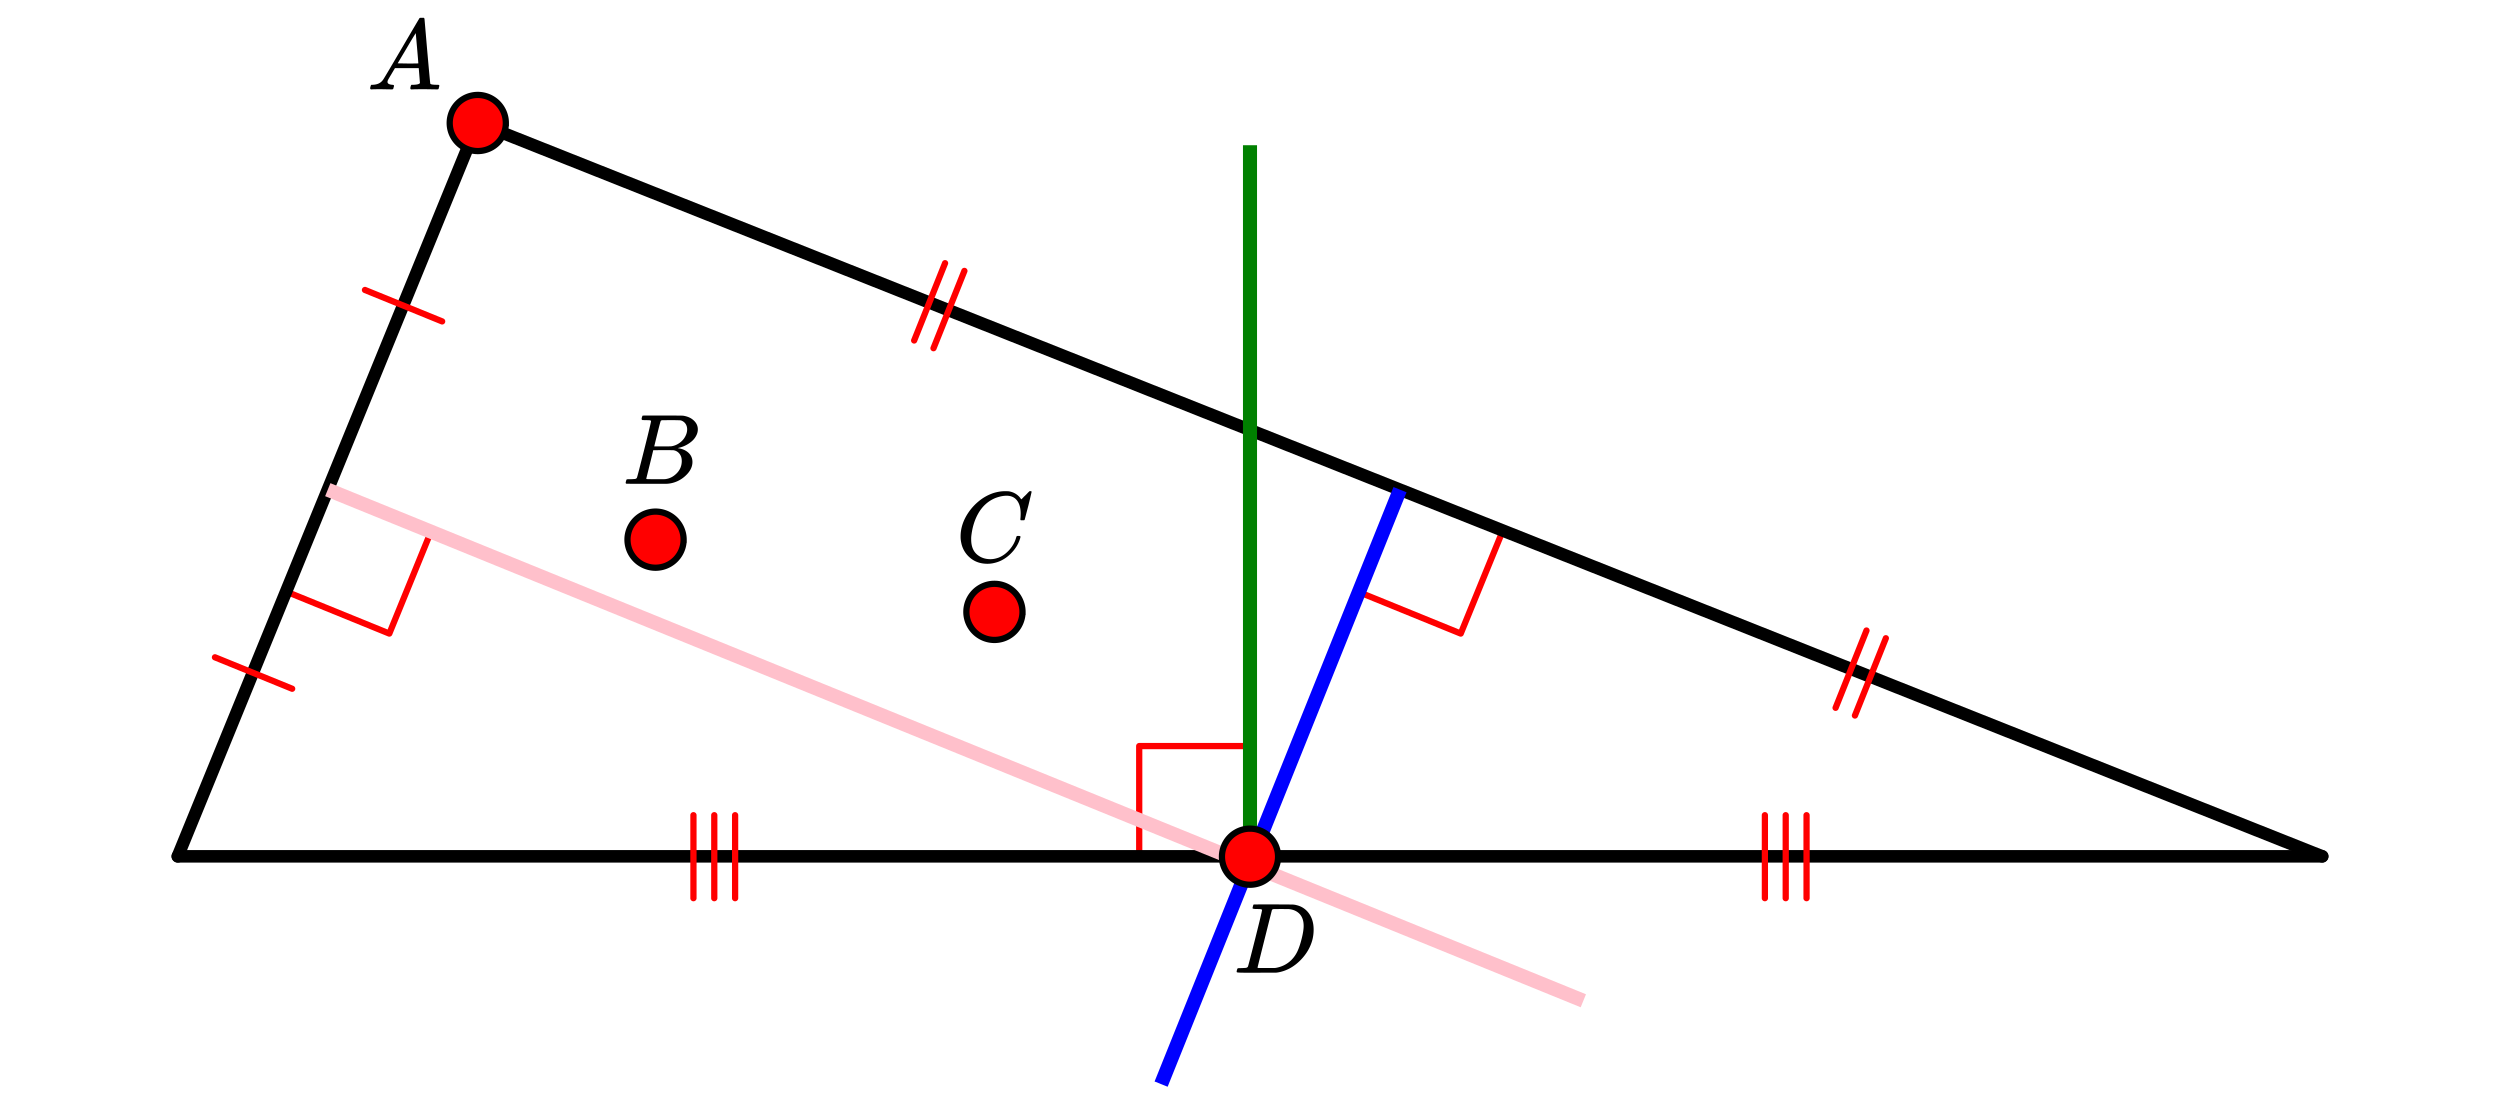 <svg xmlns="http://www.w3.org/2000/svg" width="450" height="199.281" viewBox="0 0 450 199"><path fill="#fff" d="M0 0h450v199H0z"/><path d="M205.059 154.066v-19.914M205.059 134.152H225M77.605 95.465l-7.527 18.437M70.078 113.902l-18.465-7.52M270.465 95.465l-7.531 18.437M262.934 113.902l-18.461-7.52" fill="none" stroke-width="1.125" stroke-linecap="round" stroke-linejoin="round" stroke="red" stroke-miterlimit="10"/><path d="M418 154L86 22M86 22L32 154" fill="red" stroke-width="2.25" stroke-linecap="round" stroke="#000"/><path d="M32 154h386" fill="none" stroke-width="2.25" stroke-linecap="round" stroke="#000"/><path d="M339.973 114.953l-5.563 13.91a.558.558 0 0 1-.73.313.558.558 0 0 1-.313-.73l5.563-13.91a.558.558 0 0 1 .73-.313c.29.113.43.441.313.73zm0 0M336.492 113.563l-5.562 13.914a.568.568 0 0 1-.73.312.565.565 0 0 1-.317-.73l5.562-13.914a.566.566 0 0 1 .73-.313c.29.117.43.445.317.73zm0 0M325.742 146.574v14.98a.563.563 0 0 1-1.125 0v-14.98a.563.563 0 0 1 1.125 0zm0 0M321.992 146.574v14.98a.563.563 0 0 1-1.125 0v-14.98a.563.563 0 0 1 1.125 0zm0 0M318.242 146.574v14.98a.563.563 0 0 1-1.125 0v-14.98a.563.563 0 0 1 1.125 0zm0 0M124.258 161.555v-14.98a.563.563 0 0 1 1.125 0v14.98a.563.563 0 0 1-1.125 0zm0 0M128.008 161.555v-14.98a.563.563 0 0 1 1.125 0v14.98a.563.563 0 0 1-1.125 0zm0 0M131.758 161.555v-14.98a.563.563 0 0 1 1.125 0v14.98a.563.563 0 0 1-1.125 0zm0 0M65.91 51.535l13.89 5.656a.562.562 0 1 1-.426 1.043l-13.89-5.656a.565.565 0 0 1-.308-.734.565.565 0 0 1 .734-.309zm0 0M52.375 124.355l-13.89-5.656a.562.562 0 1 1 .426-1.043l13.89 5.656a.562.562 0 0 1-.426 1.043zm0 0M164.027 60.938l5.563-13.91a.558.558 0 0 1 .73-.313c.29.113.43.441.313.73l-5.563 13.91a.558.558 0 0 1-.73.313.558.558 0 0 1-.313-.73zm0 0M167.508 62.328l5.562-13.914a.568.568 0 0 1 .73-.312c.29.117.43.441.317.73l-5.562 13.91a.565.565 0 0 1-.73.317.566.566 0 0 1-.317-.73zm0 0" fill="red"/><path d="M223.734 154V26h2.532v128zm0 0" fill="green"/><path d="M59.477 86.828l226 92-.954 2.344-226-92zm0 0" fill="pink"/><path d="M253.176 88.473l-43 107-2.352-.946 43-107zm0 0" fill="#00f"/><path d="M91.05 22a5.051 5.051 0 1 1-10.102-.001A5.051 5.051 0 0 1 91.051 22zm0 0M184.05 110a5.051 5.051 0 1 1-10.102-.001 5.051 5.051 0 0 1 10.103.001zm0 0M123.05 97a5.051 5.051 0 1 1-10.102-.001 5.051 5.051 0 0 1 10.103.001zm0 0M230.05 154.066a5.048 5.048 0 0 1-5.05 5.047 5.048 5.048 0 1 1 0-10.097c2.79 0 5.05 2.261 5.05 5.05zm0 0" fill="red" stroke-width="1.125" stroke="#000"/><path d="M66.75 15.95c-.082-.083-.125-.15-.125-.196 0-.047.02-.149.063-.305.042-.156.078-.25.109-.281l.062-.047h.25c.844-.031 1.457-.332 1.844-.906.074-.07 1.16-1.906 3.266-5.5 2.105-3.594 3.172-5.406 3.203-5.438.05-.113.105-.18.164-.195.059-.016.195-.023.414-.023h.297c.074.105.11.164.11.171l.5 5.829c.343 3.875.527 5.828.546 5.859.063.137.453.203 1.172.203.125 0 .215.004.273.008a.279.279 0 0 1 .133.047c.031.027.047.07.047.133 0 .023-.02.105-.062.25-.032.18-.063.289-.094.328-.031.043-.113.062-.25.062-.207 0-.563-.004-1.063-.015-.5-.008-.902-.016-1.203-.016-1.125 0-1.863.012-2.219.031h-.218a.6.6 0 0 1-.11-.156c-.011-.031.004-.14.047-.328a1.11 1.11 0 0 1 .11-.297l.062-.047h.36c.656-.02 1.042-.125 1.156-.312l-.219-2.688h-4.281l-.61 1.031c-.437.73-.66 1.121-.671 1.172a.752.752 0 0 0-.063.281c0 .293.277.465.828.516.23 0 .344.063.344.188a.78.78 0 0 1-.063.25c-.03.168-.066.273-.101.32-.035.047-.117.07-.242.07-.2 0-.52-.004-.97-.015-.448-.008-.784-.016-1.015-.016-.844 0-1.386.012-1.625.031zm8.547-4.688c0-.125-.074-1.055-.227-2.797-.152-1.738-.23-2.617-.242-2.64l-.484.78c-.2.325-.578.965-1.14 1.922l-1.626 2.735 1.86.031c1.238 0 1.859-.008 1.859-.031zm0 0M183.719 92.293c0-1-.219-1.781-.656-2.352-.438-.566-1.063-.851-1.875-.851-.637 0-1.329.148-2.079.437-1.293.555-2.308 1.485-3.047 2.797-.656 1.168-1.066 2.54-1.234 4.11a5.12 5.12 0 0 0-.016.515c0 1.375.454 2.36 1.36 2.953.582.407 1.293.61 2.125.61.457 0 .957-.098 1.5-.297.707-.29 1.351-.766 1.93-1.43.578-.66.972-1.383 1.18-2.164.05-.156.093-.242.124-.266.031-.02.125-.03.281-.03.25 0 .375.046.375.14 0 .023-.011.086-.03.187-.294 1.063-.872 2.024-1.735 2.875-.863.856-1.84 1.407-2.922 1.657a5.074 5.074 0 0 1-1.25.156c-1.238 0-2.277-.352-3.117-1.063a4.682 4.682 0 0 1-1.602-2.687 5.16 5.16 0 0 1-.125-1.172c0-1.445.45-2.848 1.344-4.203a9.67 9.67 0 0 1 2-2.195 8.192 8.192 0 0 1 2.625-1.43c.707-.207 1.36-.313 1.953-.313.426 0 .676.008.75.016.719.117 1.324.418 1.813.906.03.024.082.078.156.172.074.094.137.18.187.25.051.074.082.11.094.11.043 0 .203-.157.484-.47a6.756 6.756 0 0 0 .563-.546c.094-.102.152-.164.172-.188l.281-.265h.11c.167 0 .25.043.25.125 0 .043-.192.867-.579 2.468a397.947 397.947 0 0 0-.656 2.516c-.02.063-.05.102-.086.117-.035.016-.144.024-.32.024h-.297a.62.62 0 0 1-.086-.117 2.807 2.807 0 0 1 .024-.32c.019-.24.03-.5.03-.782zm0 0M117.188 75.637a.072.072 0 0 0-.016-.04c-.012-.015-.027-.023-.055-.03a.219.219 0 0 1-.078-.032.333.333 0 0 0-.11-.031c-.046-.004-.09-.008-.124-.008h-.14c-.06 0-.106 0-.15-.008a1.822 1.822 0 0 0-.171-.008h-.188c-.281 0-.453-.003-.515-.015-.063-.008-.106-.047-.125-.11-.032-.039-.028-.148.015-.328.063-.218.114-.336.156-.359.012-.008.793-.016 2.344-.016 3.106 0 4.746.012 4.922.032.824.125 1.469.418 1.938.875.48.449.718.98.718 1.593 0 .418-.113.825-.343 1.22-.262.491-.684.929-1.266 1.312a5.213 5.213 0 0 1-1.828.78l-.172.063c.793.106 1.43.38 1.914.82.484.446.727 1 .727 1.665 0 .867-.395 1.672-1.188 2.422a5.326 5.326 0 0 1-3.297 1.5c-.082.011-1.347.015-3.797.015-2.406 0-3.625-.008-3.656-.031a.192.192 0 0 1-.078-.156c0-.082.016-.164.047-.25.05-.227.11-.352.172-.375.05-.008.14-.016.265-.016h.11c.324 0 .687-.016 1.094-.047.167-.039.277-.113.328-.219.043-.05.476-1.718 1.304-5.007.828-3.285 1.243-5.024 1.243-5.211zm6.5 1.515c0-.406-.106-.75-.313-1.039a1.558 1.558 0 0 0-.844-.586c-.082-.02-.636-.035-1.656-.047-.238 0-.492.004-.758.008-.265.008-.476.008-.633.008h-.234c-.168.012-.27.055-.313.125-.042.055-.246.813-.609 2.274-.363 1.464-.55 2.238-.562 2.32h1.453c.969 0 1.527-.008 1.672-.031a3.36 3.36 0 0 0 1.406-.586c.437-.305.777-.68 1.016-1.118.25-.445.374-.89.374-1.328zm-.97 5.672c0-.531-.144-.969-.429-1.312a1.67 1.67 0 0 0-1.07-.61 36.819 36.819 0 0 0-1.5-.015c-1.418 0-2.13.008-2.14.015 0 .024-.106.461-.313 1.313-.207.855-.418 1.7-.625 2.531l-.313 1.266c0 .054.07.082.211.086.14.007.629.015 1.461.023 1.063 0 1.637-.004 1.719-.016.781-.082 1.476-.43 2.086-1.046.61-.614.914-1.36.914-2.235zm0 0M227.172 163.637c0-.008-.008-.024-.024-.04-.015-.015-.035-.023-.054-.03a.26.26 0 0 1-.07-.032.333.333 0 0 0-.11-.031c-.047-.004-.09-.008-.125-.008h-.14c-.06 0-.11 0-.157-.008a2.047 2.047 0 0 0-.172-.008h-.18c-.406 0-.628-.039-.671-.125-.012-.039.004-.144.047-.312.05-.227.105-.352.156-.375.02-.008 1.215-.016 3.578-.016 2.012.012 3.137.02 3.375.024.238.008.48.039.719.101.949.22 1.703.72 2.265 1.5.563.782.844 1.75.844 2.907 0 .605-.066 1.195-.203 1.765-.344 1.356-1.047 2.586-2.11 3.688-1.218 1.25-2.597 2.008-4.14 2.265l-.25.032-3.5.015h-2c-1.074 0-1.613-.031-1.625-.094v-.015a.472.472 0 0 1-.031-.094c0-.02.015-.101.047-.25.05-.187.101-.297.148-.328.047-.031.184-.047.414-.047.324 0 .684-.016 1.078-.047.168-.039.281-.113.344-.219.043-.05.477-1.718 1.305-5.007.828-3.286 1.242-5.024 1.242-5.211zm7.484 2.875c0-.895-.234-1.602-.703-2.117-.469-.516-1.121-.813-1.953-.899h-.258c-.14 0-.316 0-.531-.008-.215-.004-.41-.008-.586-.008s-.371.004-.586.008c-.215.008-.39.008-.531.008h-.227c-.156.012-.265.063-.328.156-.02.055-.457 1.786-1.312 5.196-.856 3.414-1.282 5.132-1.282 5.164 0 .054.067.082.203.086.137.007.594.007 1.375.007.981 0 1.528-.003 1.641-.015 1.145-.188 2.11-.672 2.89-1.453a5.44 5.44 0 0 0 1.055-1.508c.278-.578.536-1.34.774-2.29.238-.944.36-1.722.36-2.327zm0 0"/></svg>